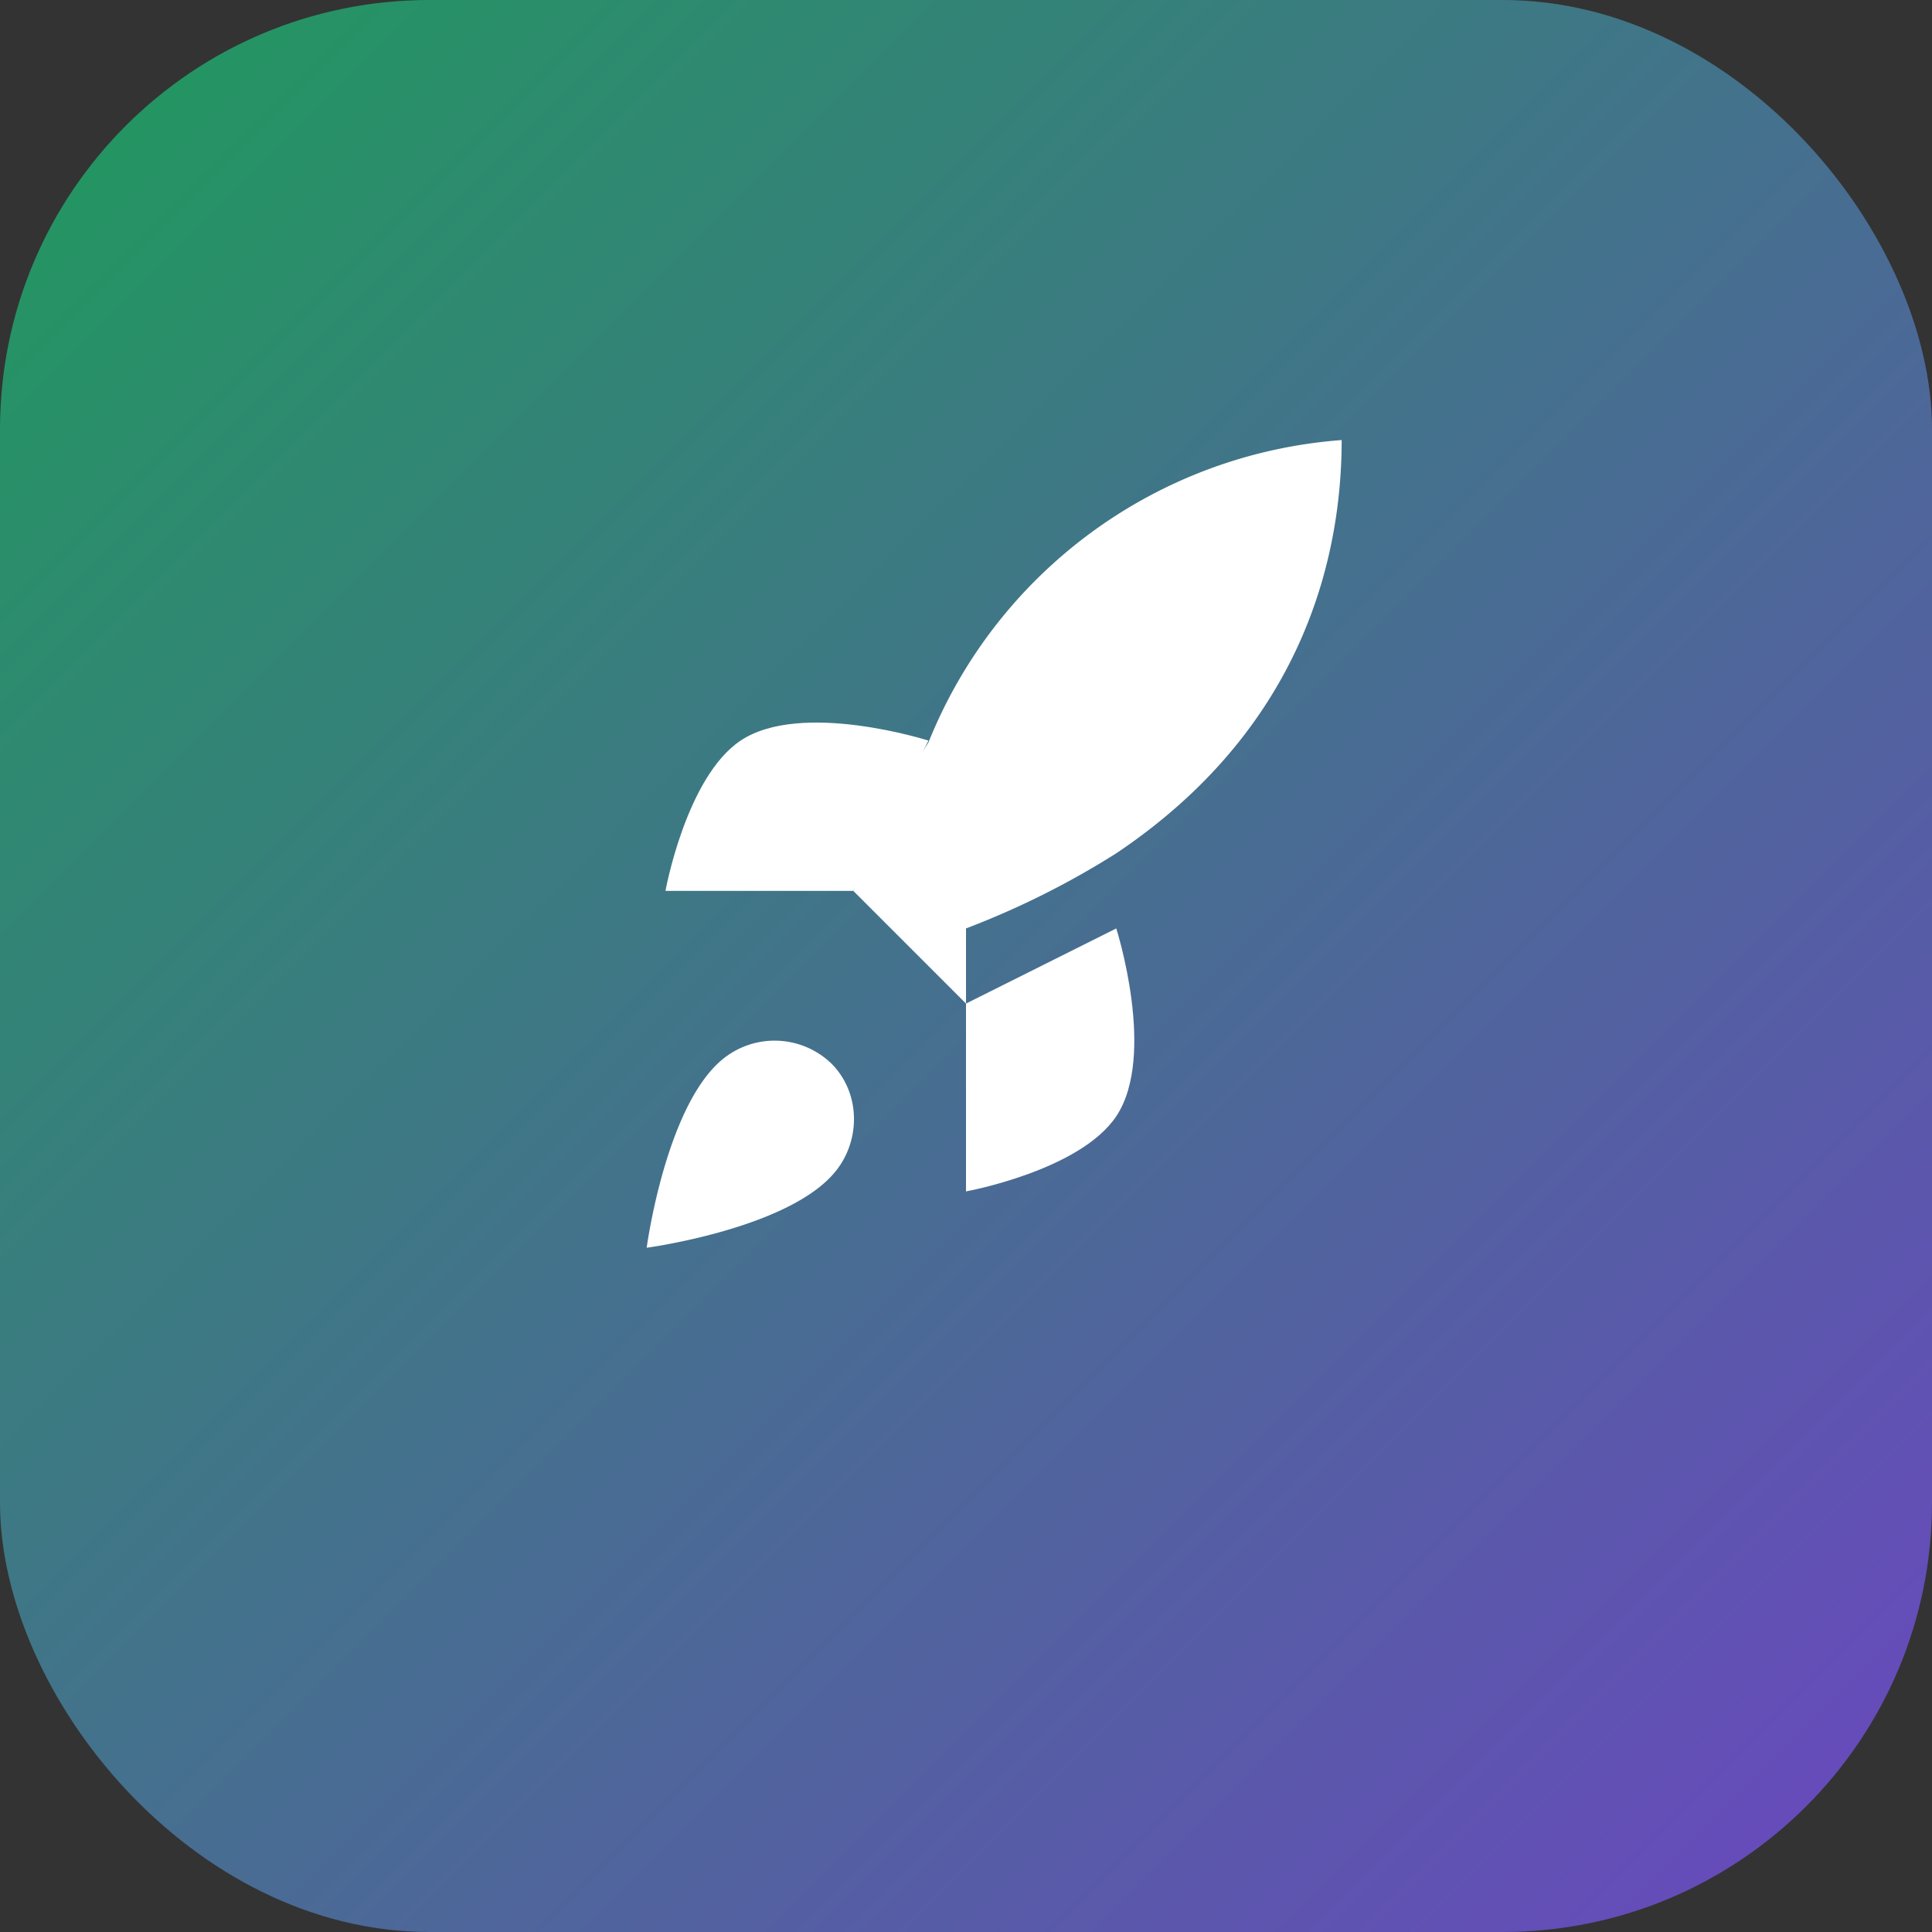<svg xmlns="http://www.w3.org/2000/svg" width="180" height="180" viewBox="0 0 180 180" fill="none">
  <rect x="0" y="0" width="180" height="180" fill="#333333" stroke="none"/>
  <defs>
    <linearGradient id="appleIconGradient" x1="0%" y1="0%" x2="100%" y2="100%">
      <stop offset="0%" stop-color="#1F9A5C"/>
      <stop offset="100%" stop-color="#6B46C1"/>
    </linearGradient>
  </defs>
  <rect width="180" height="180" rx="40" fill="url(#appleIconGradient)"/>
  <g transform="translate(90, 90) scale(3.5)">
    <path d="M-6.5 2.5c-1.5 1.26-2 5-2 5s3.74-.5 5-2c.71-.84.7-2.13-.09-2.91a2.18 2.18 0 0 0-2.91-.09z" fill="white"/>
    <path d="m0 1-3-3a22 22 0 0 1 2-3.95A12.88 12.88 0 0 1 10-14c0 2.72-.78 7.5-6 11a22.35 22.35 0 0 1-4 2z" fill="white"/>
    <path d="M-3 -2H-8s.55-3.03 2-4c1.62-1.08 5 0 5 0" fill="white"/>
    <path d="M0 1v5s3.03-.55 4-2c1.08-1.62 0-5 0-5" fill="white"/>
  </g>
</svg>